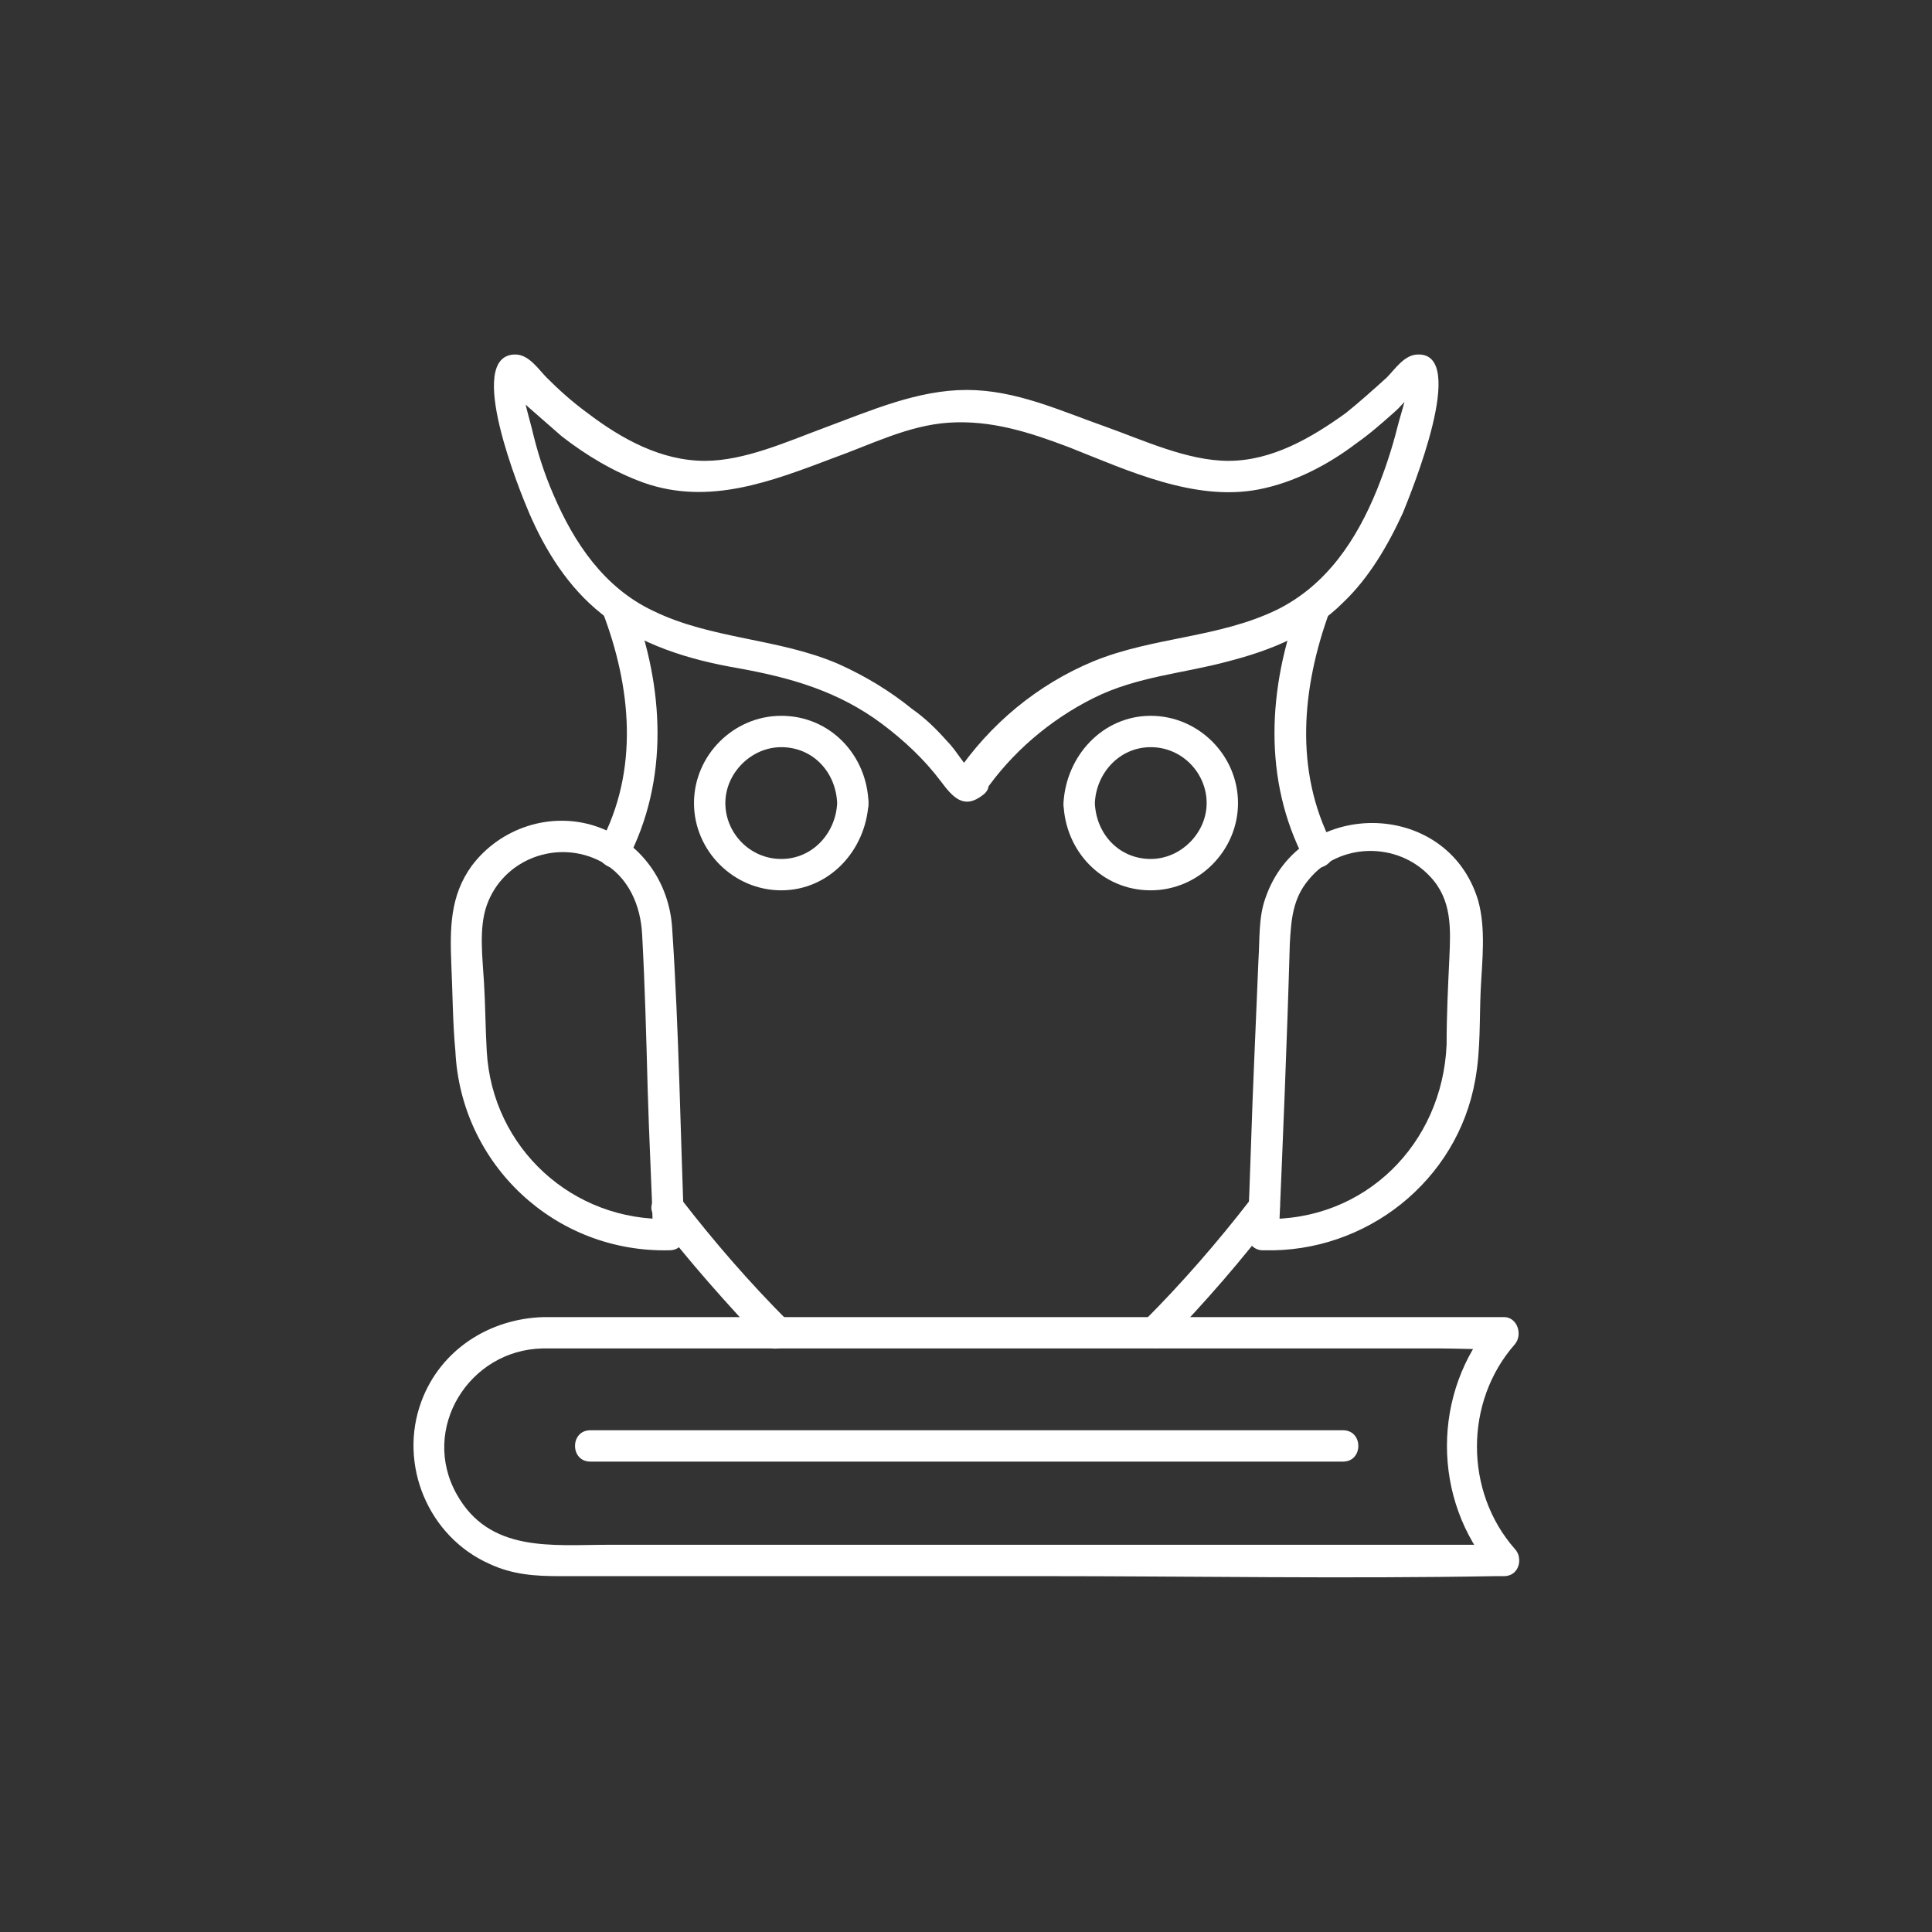 <?xml version="1.0" encoding="utf-8"?>
<!-- Generator: Adobe Illustrator 26.2.1, SVG Export Plug-In . SVG Version: 6.00 Build 0)  -->
<svg version="1.1" id="Layer_2_00000072980830621775595020000003533257200737441959_"
	 xmlns="http://www.w3.org/2000/svg" xmlns:xlink="http://www.w3.org/1999/xlink" x="0px" y="0px" viewBox="0 0 141.7 141.7"
	 style="enable-background:new 0 0 141.7 141.7;" xml:space="preserve">
<rect x="0" y="0" width="141.7" height="141.7" fill="#333333" stroke="none"/>
<style type="text/css">
	.st0{fill:none;stroke:#FFFFFF;stroke-width:2.126;stroke-linecap:round;stroke-linejoin:round;}
	.st1{fill:#FFFFFF;}
</style>
<g id="_ëîé_1_00000130625109971727114160000013042768948367341218_">
	<g>
		<g>
			<path class="st1" d="M61.4,58.9c-0.1,2.2-1.8,4.1-4.1,4.1c-2.3,0-4.1-1.9-4.1-4.1s1.9-4.1,4.1-4.1C59.6,54.8,61.3,56.6,61.4,58.9
				c0.1,1.5,2.4,1.5,2.3,0c-0.1-3.5-2.8-6.4-6.4-6.4c-3.5,0-6.4,2.9-6.4,6.4c0,3.5,2.9,6.4,6.4,6.4s6.2-2.9,6.4-6.4
				C63.8,57.4,61.5,57.4,61.4,58.9z"/>
			<path class="st1" d="M72.2,58.1c2-2.9,4.8-5.3,8-6.9c3.2-1.6,6.6-1.8,9.9-2.7c3.1-0.8,6.1-2,8.4-4.3c1.9-1.8,3.3-4.2,4.4-6.6
				c0.6-1.5,4.8-11.7,1.1-11.6c-1,0-1.7,1.1-2.3,1.7c-1,0.9-2,1.8-3,2.6c-2.5,1.8-5.4,3.5-8.6,3.5c-3,0-6.2-1.5-9-2.5
				c-3.4-1.2-6.6-2.7-10.2-2.7s-7,1.5-10.5,2.8c-2.7,1-5.8,2.4-8.7,2.4c-3.2,0-6.1-1.6-8.6-3.5c-1.1-0.8-2.1-1.7-3-2.6
				c-0.6-0.6-1.3-1.7-2.3-1.7C34,26,38.2,36.2,38.8,37.6c1.2,2.8,2.9,5.5,5.3,7.4c2.8,2.3,6.5,3.4,10,4c3.9,0.7,7.4,1.7,10.6,4.1
				c1.6,1.2,3.1,2.6,4.3,4.2c0.9,1.2,1.7,2.1,3.1,1c1.2-0.9-0.5-2.5-1.6-1.6l-0.2,0.2c0.3-0.1,0.5-0.2,0.8-0.3h-0.3
				c0.3,0.1,0.5,0.2,0.8,0.3c-0.8-0.6-1.4-1.8-2.1-2.5c-0.8-0.9-1.6-1.7-2.6-2.4c-1.6-1.3-3.4-2.4-5.4-3.3
				c-4.4-1.9-9.3-1.8-13.6-3.9c-3.6-1.7-5.8-5-7.3-8.5c-0.7-1.6-1.2-3.2-1.6-4.9c-0.3-1.2-0.8-2.7-0.7-3.9c-0.1,0.3-0.2,0.5-0.3,0.8
				c0,0,0,0-0.1,0c-0.3,0-0.6-0.1-0.9-0.1c0.6,0.3,1.2,1.2,1.8,1.7c0.8,0.7,1.6,1.4,2.4,2.1c1.8,1.4,3.8,2.6,6,3.4
				c4.8,1.7,9.4-0.1,13.9-1.8c2.8-1,5.5-2.4,8.5-2.6c3.1-0.2,5.9,0.7,8.8,1.8c4.3,1.7,9.2,4,13.9,3.1c2.6-0.5,5.1-1.8,7.2-3.4
				c1-0.7,1.9-1.5,2.8-2.3c0.7-0.6,1.4-1.7,2.2-2.1c-0.3,0-0.6,0.1-0.9,0.1c0,0,0,0-0.1,0c-0.1-0.3-0.2-0.5-0.3-0.8
				c0.2,1.2-0.4,2.7-0.7,3.9c-0.4,1.6-0.9,3.1-1.5,4.6c-1.5,3.7-3.7,7-7.3,8.8c-4.3,2.1-9.1,2-13.5,3.8c-4.1,1.7-7.6,4.6-10.1,8.3
				C69.4,58.2,71.4,59.3,72.2,58.1L72.2,58.1z"/>
			<path class="st1" d="M78,58.9c0.1,3.5,2.8,6.4,6.4,6.4c3.5,0,6.4-2.9,6.4-6.4c0-3.5-2.9-6.4-6.4-6.4C80.9,52.5,78.2,55.4,78,58.9
				c-0.1,1.5,2.2,1.5,2.3,0c0.1-2.2,1.8-4.1,4.1-4.1s4.1,1.9,4.1,4.1s-1.9,4.1-4.1,4.1c-2.3,0-4-1.8-4.1-4.1
				C80.3,57.4,78,57.4,78,58.9z"/>
			<path class="st1" d="M57.8,96.9C55,94.1,52.4,91.1,50,88c-0.9-1.2-2.9,0-2,1.2c2.5,3.3,5.3,6.4,8.1,9.4
				C57.2,99.6,58.8,98,57.8,96.9L57.8,96.9L57.8,96.9z"/>
			<path class="st1" d="M44.2,44.9c2.1,5.5,2.7,11.6-0.2,17c-0.7,1.3,1.3,2.5,2,1.2c3.1-5.9,2.7-12.7,0.4-18.8
				C45.9,42.9,43.7,43.5,44.2,44.9C44.2,44.9,44.2,44.9,44.2,44.9z"/>
			<path class="st1" d="M49.1,91.7L49.1,91.7c0.6,0,1.2-0.5,1.1-1.1c-0.3-7.5-0.4-15-0.9-22.5c-0.2-3.4-2.3-6.4-5.6-7.5
				c-3.3-1.1-7,0.1-9.1,2.9c-1.6,2.2-1.6,4.6-1.5,7.2c0.1,2.1,0.1,4.3,0.3,6.4C33.8,85.4,40.7,91.9,49.1,91.7c1.5,0,1.5-2.3,0-2.3
				c-7.1,0.2-13-5.2-13.4-12.3c-0.1-1.7-0.1-3.4-0.2-5c-0.1-1.8-0.4-4,0.2-5.7c1.2-3.4,5.2-4.9,8.4-3.2c2,1.1,2.9,3.2,3,5.4
				c0.2,3.7,0.3,7.4,0.4,11.2c0.1,3.6,0.3,7.2,0.4,10.8l1.1-1.1l0,0C47.6,89.5,47.6,91.8,49.1,91.7L49.1,91.7z"/>
			<path class="st1" d="M91.7,88c-2.4,3.1-5,6.1-7.8,8.9c-1,1.1,0.6,2.7,1.6,1.6c2.9-3,5.6-6.1,8.1-9.4C94.6,88,92.6,86.8,91.7,88
				L91.7,88L91.7,88z"/>
			<path class="st1" d="M97.7,61.9c-2.8-5.4-2.2-11.5-0.2-17c0.5-1.4-1.7-2-2.2-0.6c-2.3,6.1-2.7,12.9,0.4,18.8
				C96.4,64.4,98.4,63.2,97.7,61.9L97.7,61.9z"/>
			<path class="st1" d="M92.7,89.4L92.7,89.4l1.1,1.1c0.3-7.1,0.6-14.2,0.8-21.3c0.1-1.7,0.2-3.3,1.4-4.7c2.2-2.7,6.5-2.8,8.9-0.2
				c1.6,1.7,1.5,3.8,1.4,6c-0.1,2.1-0.2,4.2-0.2,6.3C105.8,83.9,100.1,89.6,92.7,89.4c-1.5,0-1.5,2.3,0,2.3
				c7.5,0.2,14.2-5.1,15.5-12.5c0.4-2.2,0.3-4.4,0.4-6.6c0.1-2.1,0.4-4.5-0.2-6.6c-2.3-7.5-13.1-7.5-15.6-0.1
				c-0.5,1.4-0.4,3-0.5,4.5c-0.1,2.4-0.2,4.7-0.3,7.1c-0.2,4.4-0.3,8.8-0.5,13.1c0,0.6,0.5,1.1,1.1,1.1l0,0
				C94.1,91.8,94.1,89.5,92.7,89.4L92.7,89.4z"/>
		</g>
		<g>
			<path class="st1" d="M110.3,113.3H44.6c-4.1,0-8.7,0.6-11.1-3.7c-2.7-4.8,0.9-10.6,6.3-10.7c0.8,0,1.5,0,2.3,0h63.6
				c1.3,0,2.8,0.1,4.1,0c0.2,0,0.4,0,0.5,0c-0.3-0.7-0.5-1.3-0.8-2c-4.5,5.2-4.5,13.1,0,18.3c1,1.1,2.6-0.5,1.6-1.6
				c-3.7-4.2-3.7-10.8,0-15c0.6-0.7,0.2-2-0.8-2H43.1c-1.1,0-2.1,0-3.2,0c-4,0.1-7.6,2.4-9,6.2c-1.7,4.6,0.5,9.9,5,11.9
				c1.7,0.8,3.4,0.9,5.1,0.9h35.3c11.1,0,22.3,0.2,33.4,0c0.2,0,0.4,0,0.6,0C111.8,115.6,111.8,113.3,110.3,113.3L110.3,113.3z"/>
			<path class="st1" d="M43.3,107.2h55.2c1.5,0,1.5-2.3,0-2.3H43.3C41.8,104.9,41.8,107.2,43.3,107.2L43.3,107.2z"/>
		</g>
	</g>
</g>
</svg>
